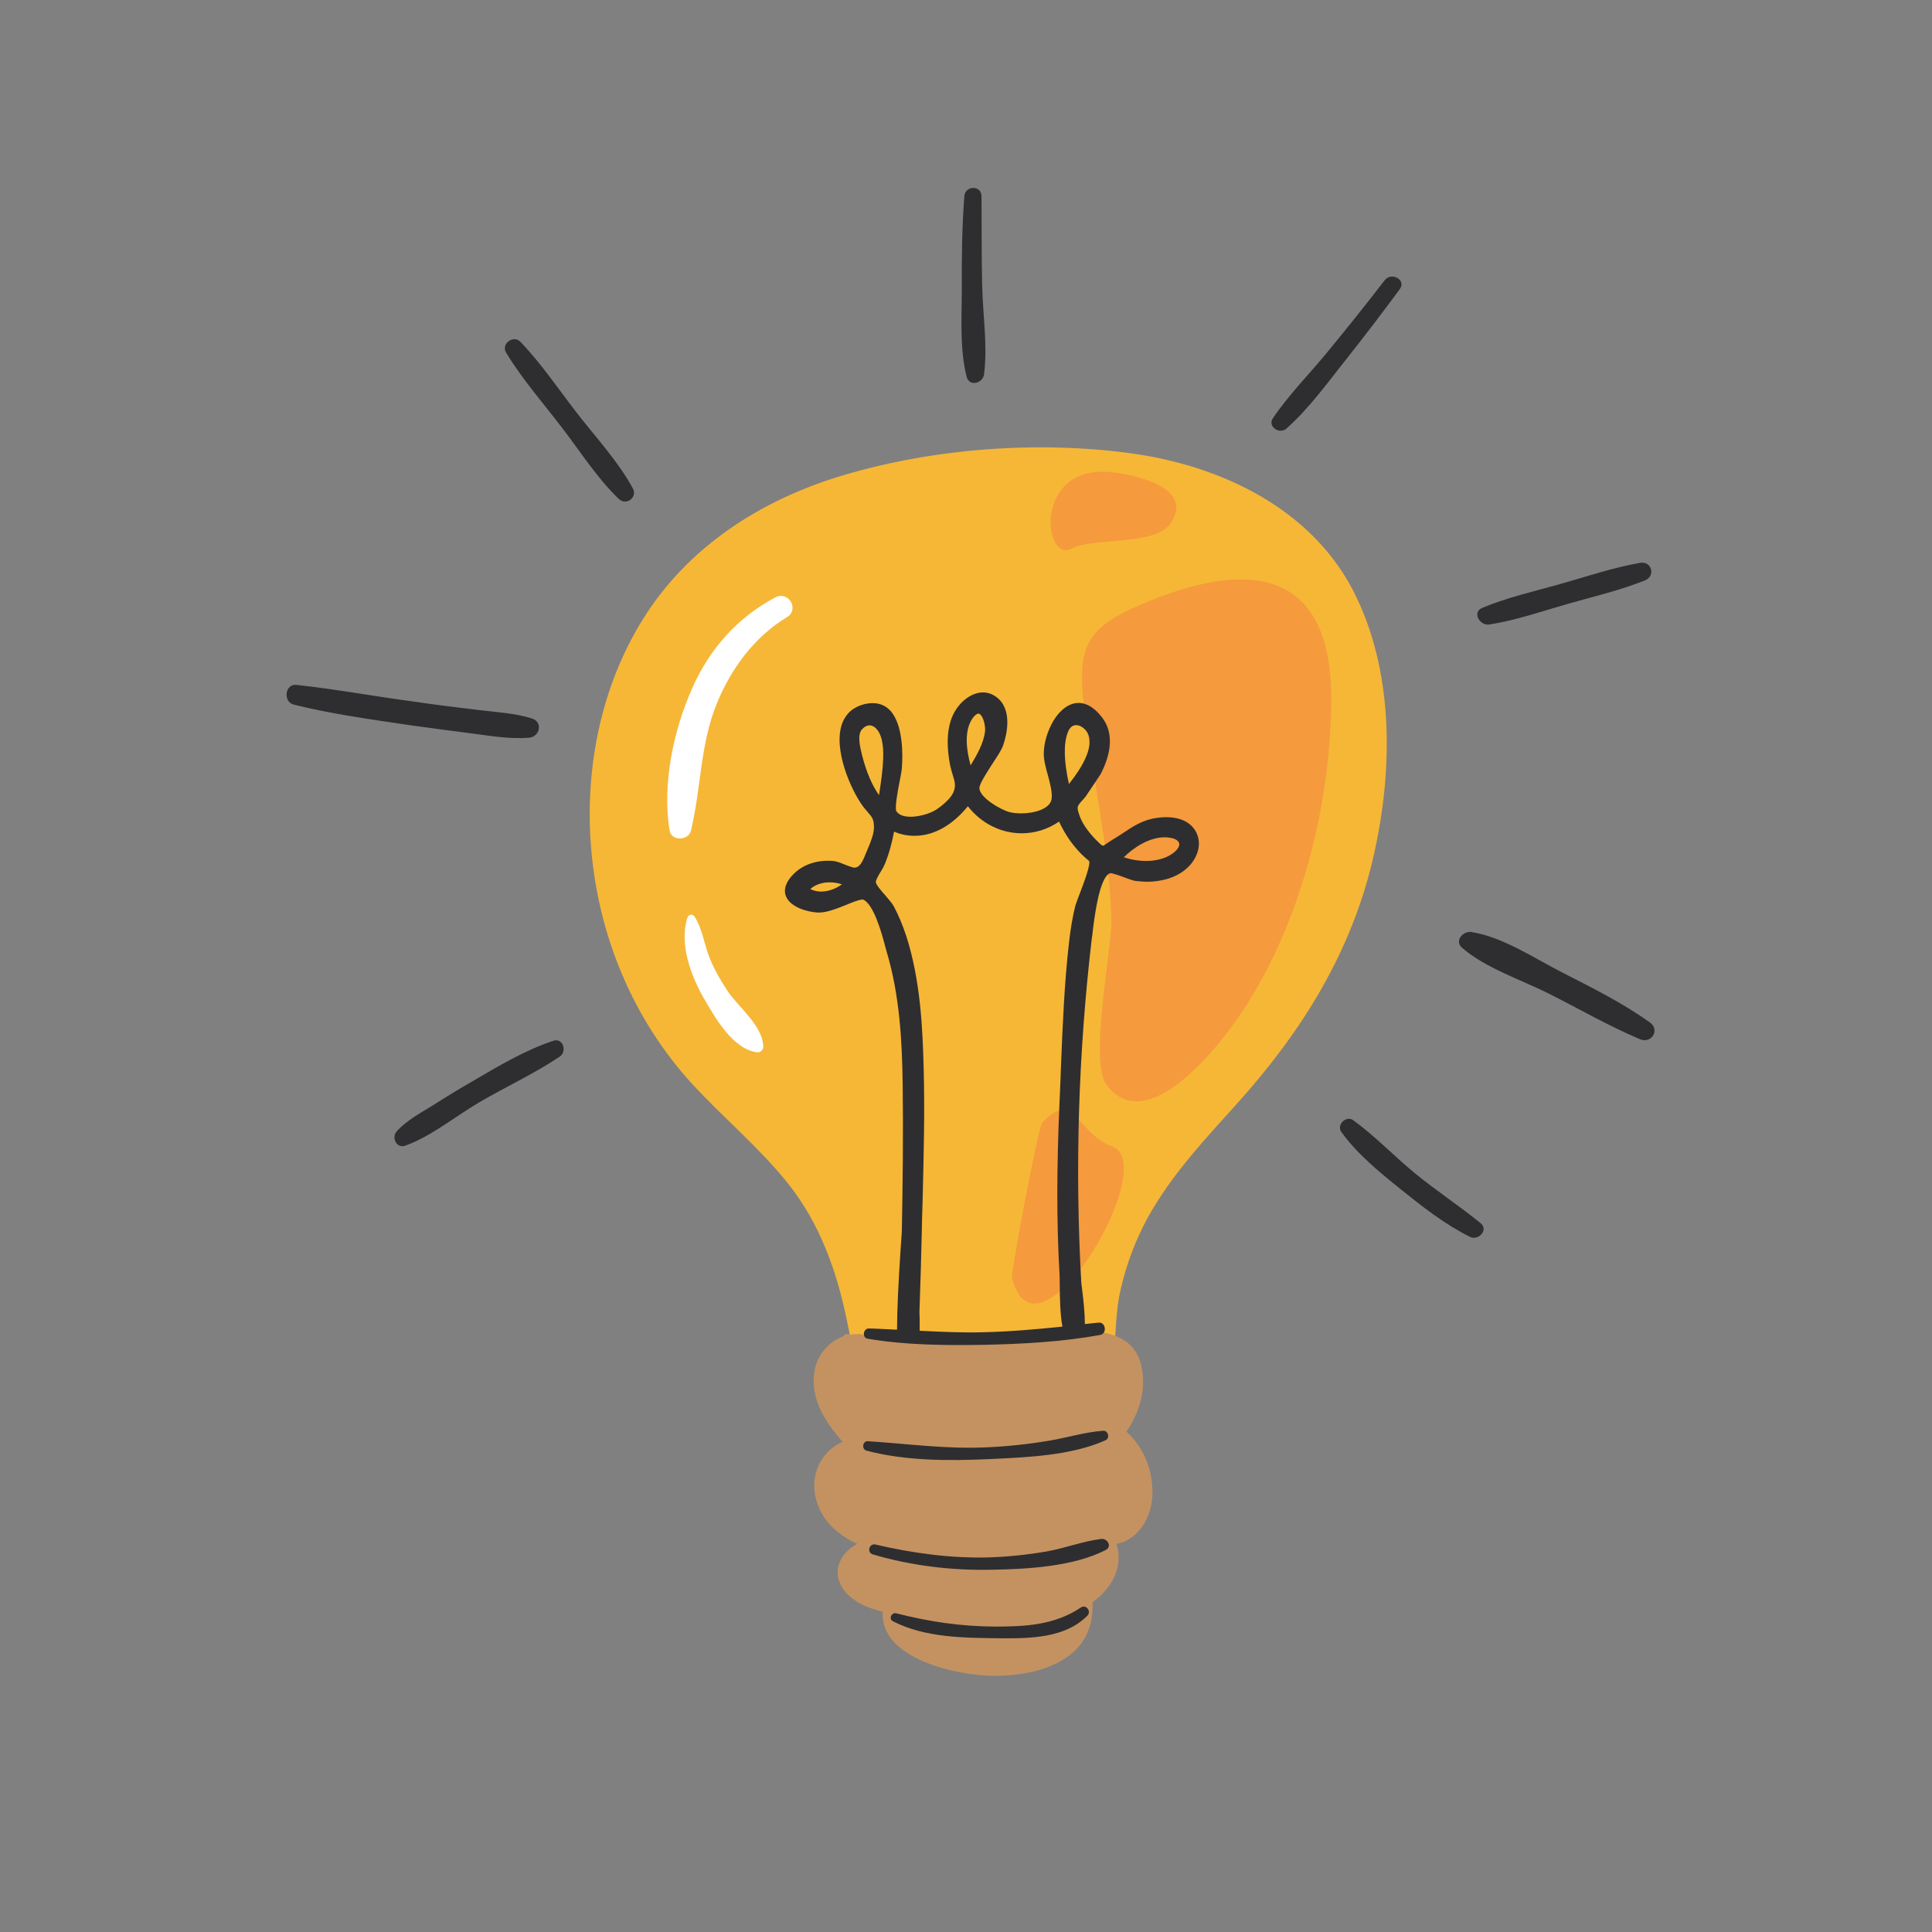 <svg xmlns="http://www.w3.org/2000/svg" xmlns:xlink="http://www.w3.org/1999/xlink" width="48" zoomAndPan="magnify" viewBox="0 0 36 36" height="48" preserveAspectRatio="xMidYMid meet" version="1.0"><rect x="0" y="0" width="36" height="36" fill="#808080" stroke="none"/><defs><clipPath id="e5e91bd350"><path d="M 15 24 L 22 24 L 22 31.234 L 15 31.234 Z M 15 24 " clip-rule="nonzero"/></clipPath><clipPath id="214900556e"><path d="M 5.34 3.504 L 30.832 3.504 L 30.832 30.562 L 5.34 30.562 Z M 5.34 3.504 " clip-rule="nonzero"/></clipPath></defs><path fill="#f6b737" d="M 25.586 15.988 C 25.18 17.742 24.262 19.215 23.066 20.547 C 22.453 21.227 21.82 21.898 21.379 22.703 C 21.152 23.121 20.984 23.574 20.879 24.039 C 20.773 24.504 20.801 24.969 20.73 25.434 C 20.609 26.23 19.844 26.359 19.148 26.355 C 18.168 26.348 17.188 26.25 16.227 26.066 C 16.141 26.098 16.027 26.074 16.016 25.973 C 15.945 25.523 15.879 25.07 15.785 24.625 C 15.598 23.703 15.285 22.812 14.691 22.062 C 14.16 21.395 13.492 20.84 12.914 20.215 C 11.797 19.004 11.152 17.438 11.016 15.816 C 10.891 14.34 11.191 12.801 11.984 11.531 C 12.828 10.18 14.188 9.309 15.715 8.855 C 17.398 8.355 19.324 8.211 21.062 8.445 C 22.734 8.672 24.406 9.461 25.207 10.992 C 25.988 12.496 25.961 14.375 25.586 15.988 " fill-opacity="1" fill-rule="nonzero"/><path fill="#f59a3d" d="M 20.723 21.363 C 20.102 21.148 20 20.285 19.418 20.922 C 19.355 20.988 18.828 23.699 18.859 23.824 C 19.336 25.613 21.652 21.691 20.723 21.363 Z M 19.977 10.219 C 20.332 10.016 21.516 10.172 21.805 9.762 C 22.258 9.113 21.238 8.859 20.73 8.801 C 19.238 8.629 19.438 10.52 19.977 10.219 Z M 24.805 13.008 C 24.809 15.234 24.062 17.953 22.527 19.652 C 22.086 20.141 21.184 20.98 20.617 20.211 C 20.289 19.766 20.727 17.633 20.711 17.125 C 20.664 15.777 20.359 14.496 20.199 13.164 C 20.07 12.055 20.234 11.695 21.285 11.254 C 23.25 10.418 24.801 10.578 24.805 13.008 " fill-opacity="1" fill-rule="nonzero"/><g clip-path="url(#e5e91bd350)"><path fill="#c49261" d="M 21.473 27.871 C 21.453 28.285 21.207 28.695 20.801 28.77 C 20.945 29.176 20.715 29.605 20.359 29.852 C 20.371 30.23 20.27 30.578 19.934 30.84 C 19.543 31.137 19.02 31.223 18.539 31.227 C 17.855 31.23 16.387 30.914 16.449 30.031 C 16.219 29.977 15.988 29.891 15.816 29.73 C 15.637 29.562 15.551 29.328 15.652 29.098 C 15.719 28.945 15.836 28.844 15.973 28.766 C 15.57 28.586 15.242 28.266 15.18 27.805 C 15.125 27.406 15.34 27.023 15.699 26.867 C 15.391 26.508 15.113 26.098 15.168 25.605 C 15.203 25.285 15.418 25.008 15.711 24.902 C 15.727 24.875 15.754 24.855 15.797 24.859 C 15.816 24.863 15.836 24.863 15.855 24.867 C 15.914 24.859 15.973 24.855 16.031 24.859 C 16.066 24.863 16.098 24.875 16.117 24.898 C 16.742 24.965 17.367 25.008 17.992 25.004 C 18.711 24.996 19.402 24.898 20.113 24.82 C 20.582 24.773 21.113 24.891 21.254 25.398 C 21.375 25.844 21.246 26.305 20.988 26.676 C 21.324 26.977 21.492 27.422 21.473 27.871 " fill-opacity="1" fill-rule="nonzero"/></g><g clip-path="url(#214900556e)"><path fill="#2e2e30" d="M 20.141 29.953 C 19.652 30.281 19.113 30.309 18.539 30.309 C 17.902 30.305 17.316 30.219 16.703 30.062 C 16.613 30.039 16.551 30.168 16.641 30.211 C 17.238 30.52 17.988 30.52 18.648 30.527 C 19.199 30.531 19.852 30.523 20.262 30.105 C 20.34 30.027 20.238 29.887 20.141 29.953 Z M 20.516 28.676 C 20.18 28.719 19.855 28.844 19.52 28.906 C 19.16 28.969 18.793 29.008 18.426 29.02 C 17.711 29.039 17.008 28.941 16.316 28.781 C 16.195 28.75 16.145 28.93 16.266 28.965 C 16.984 29.176 17.734 29.266 18.48 29.25 C 19.152 29.238 20 29.191 20.602 28.883 C 20.73 28.816 20.633 28.66 20.516 28.676 Z M 18.434 27.188 C 19.121 27.156 19.965 27.125 20.602 26.836 C 20.688 26.797 20.648 26.652 20.555 26.66 C 20.219 26.684 19.887 26.789 19.555 26.844 C 19.164 26.91 18.77 26.953 18.375 26.969 C 17.629 27.004 16.914 26.902 16.172 26.855 C 16.07 26.848 16.051 27.008 16.148 27.031 C 16.871 27.223 17.688 27.223 18.434 27.188 Z M 21.973 15.719 C 21.961 15.656 21.879 15.613 21.754 15.605 C 21.734 15.602 21.719 15.602 21.699 15.602 C 21.418 15.602 21.133 15.785 20.941 15.973 C 21.078 16.02 21.219 16.043 21.352 16.043 C 21.512 16.043 21.652 16.012 21.777 15.949 C 21.93 15.867 21.984 15.773 21.973 15.719 Z M 20.289 16.035 L 20.277 16.031 L 20.27 16.023 C 20.188 15.957 20.113 15.879 20.043 15.797 C 19.922 15.656 19.82 15.492 19.734 15.309 C 19.523 15.453 19.285 15.527 19.039 15.527 C 18.648 15.527 18.281 15.34 18.035 15.023 C 17.746 15.379 17.398 15.574 17.043 15.574 C 16.914 15.574 16.785 15.551 16.66 15.496 C 16.613 15.742 16.555 15.941 16.48 16.117 C 16.465 16.152 16.441 16.195 16.414 16.238 C 16.375 16.301 16.316 16.402 16.32 16.438 C 16.324 16.488 16.426 16.605 16.5 16.688 C 16.562 16.762 16.621 16.828 16.652 16.883 C 16.738 17.043 16.816 17.227 16.887 17.441 C 17.148 18.254 17.191 19.133 17.211 19.895 C 17.234 20.727 17.211 21.57 17.191 22.391 C 17.184 22.578 17.18 22.77 17.176 22.961 C 17.164 23.438 17.152 23.934 17.133 24.434 C 17.133 24.461 17.133 24.512 17.137 24.578 C 17.137 24.652 17.137 24.727 17.137 24.797 C 17.535 24.816 17.934 24.836 18.336 24.824 C 18.824 24.812 19.312 24.77 19.797 24.719 C 19.754 24.5 19.75 24.215 19.746 23.922 C 19.746 23.84 19.746 23.77 19.742 23.727 C 19.688 22.793 19.688 21.781 19.742 20.551 C 19.754 20.32 19.762 20.09 19.77 19.859 C 19.801 19.105 19.832 18.328 19.918 17.574 C 19.949 17.297 19.988 17.07 20.039 16.871 C 20.059 16.809 20.094 16.715 20.137 16.605 C 20.195 16.449 20.336 16.086 20.289 16.035 Z M 16.379 14.816 C 16.383 14.789 16.387 14.766 16.391 14.738 C 16.441 14.398 16.52 13.883 16.375 13.641 C 16.328 13.562 16.266 13.516 16.203 13.516 C 16.156 13.516 16.109 13.539 16.062 13.59 C 15.969 13.691 16.027 13.926 16.062 14.066 L 16.07 14.098 C 16.148 14.395 16.25 14.633 16.379 14.816 Z M 18.086 14.262 C 18.203 14.07 18.332 13.84 18.355 13.625 C 18.363 13.535 18.332 13.383 18.273 13.32 C 18.258 13.305 18.246 13.297 18.23 13.297 C 18.219 13.297 18.184 13.305 18.129 13.375 C 17.961 13.605 18.004 13.965 18.086 14.262 Z M 19.918 14.609 C 20.207 14.246 20.332 13.957 20.297 13.75 C 20.277 13.621 20.16 13.512 20.051 13.512 C 19.965 13.512 19.918 13.586 19.895 13.652 C 19.816 13.863 19.824 14.184 19.918 14.609 Z M 15.688 16.48 C 15.613 16.453 15.539 16.441 15.461 16.441 C 15.316 16.441 15.191 16.484 15.098 16.566 C 15.164 16.598 15.23 16.613 15.301 16.613 C 15.449 16.613 15.586 16.551 15.688 16.48 Z M 22.336 15.66 C 22.371 15.934 22.156 16.281 21.699 16.391 C 21.602 16.414 21.492 16.43 21.379 16.43 C 21.305 16.43 21.23 16.422 21.152 16.414 C 21.105 16.406 21.027 16.379 20.938 16.344 C 20.852 16.312 20.73 16.27 20.688 16.27 C 20.59 16.297 20.453 16.52 20.352 17.434 L 20.344 17.488 C 20.094 19.617 20.027 21.773 20.148 23.895 C 20.148 23.918 20.156 23.965 20.164 24.027 C 20.191 24.25 20.215 24.48 20.215 24.672 C 20.301 24.664 20.387 24.652 20.469 24.645 C 20.605 24.629 20.633 24.852 20.5 24.875 C 19.793 25.004 19.055 25.043 18.336 25.059 C 17.617 25.07 16.875 25.066 16.168 24.945 C 16.055 24.926 16.086 24.75 16.191 24.754 C 16.367 24.758 16.543 24.77 16.715 24.777 C 16.715 24.426 16.738 23.941 16.781 23.285 C 16.793 23.109 16.805 22.969 16.805 22.91 C 16.82 22.102 16.832 21.148 16.82 20.207 C 16.809 19.406 16.766 18.555 16.523 17.738 C 16.516 17.711 16.508 17.68 16.496 17.641 C 16.434 17.402 16.281 16.844 16.082 16.762 C 16.082 16.762 16.078 16.762 16.07 16.762 C 16.012 16.762 15.891 16.809 15.773 16.859 C 15.605 16.926 15.414 17.004 15.262 17.004 C 15.254 17.004 15.242 17.004 15.23 17.004 C 15.016 16.988 14.73 16.898 14.648 16.707 C 14.613 16.629 14.602 16.5 14.742 16.336 C 14.902 16.145 15.145 16.039 15.43 16.039 C 15.457 16.039 15.488 16.039 15.52 16.043 C 15.586 16.047 15.664 16.078 15.738 16.109 C 15.812 16.137 15.887 16.168 15.93 16.168 C 15.934 16.168 15.938 16.168 15.941 16.164 C 16.031 16.156 16.086 16.023 16.137 15.895 L 16.168 15.82 C 16.219 15.703 16.285 15.539 16.285 15.422 C 16.285 15.27 16.254 15.23 16.176 15.141 C 16.148 15.105 16.113 15.07 16.074 15.016 C 15.855 14.715 15.52 13.961 15.691 13.484 C 15.758 13.301 15.891 13.18 16.09 13.125 C 16.152 13.109 16.207 13.102 16.262 13.102 C 16.391 13.102 16.5 13.148 16.586 13.238 C 16.832 13.5 16.824 14.074 16.805 14.309 C 16.801 14.363 16.785 14.457 16.762 14.566 C 16.73 14.727 16.668 15.062 16.703 15.117 C 16.762 15.203 16.879 15.219 16.969 15.219 C 17.141 15.219 17.348 15.152 17.445 15.086 C 17.57 15.004 17.715 14.875 17.762 14.77 C 17.816 14.648 17.793 14.566 17.754 14.445 C 17.738 14.395 17.723 14.34 17.707 14.273 C 17.621 13.84 17.652 13.496 17.793 13.254 C 17.895 13.078 18.098 12.902 18.316 12.902 C 18.402 12.902 18.484 12.93 18.555 12.98 C 18.875 13.203 18.762 13.684 18.695 13.879 C 18.668 13.969 18.578 14.102 18.488 14.238 C 18.387 14.398 18.242 14.613 18.25 14.695 C 18.266 14.863 18.629 15.082 18.812 15.133 C 18.871 15.148 18.949 15.156 19.027 15.156 C 19.277 15.156 19.559 15.074 19.594 14.895 C 19.613 14.777 19.57 14.609 19.527 14.449 C 19.488 14.312 19.449 14.168 19.449 14.047 C 19.449 13.844 19.52 13.617 19.629 13.43 C 19.758 13.219 19.926 13.098 20.098 13.098 C 20.254 13.098 20.406 13.195 20.543 13.379 C 20.738 13.641 20.727 14.004 20.508 14.426 L 20.234 14.836 C 20.203 14.875 20.18 14.902 20.156 14.926 C 20.062 15.035 20.059 15.039 20.125 15.223 C 20.188 15.391 20.328 15.551 20.406 15.633 C 20.453 15.68 20.527 15.758 20.551 15.758 C 20.566 15.758 20.594 15.738 20.625 15.715 C 20.648 15.699 20.68 15.68 20.715 15.656 C 20.789 15.613 20.859 15.566 20.926 15.523 C 21.117 15.395 21.297 15.273 21.574 15.238 C 21.629 15.23 21.68 15.227 21.73 15.227 C 22.137 15.227 22.309 15.449 22.336 15.66 Z M 27.59 22.793 C 27.188 22.465 26.75 22.18 26.348 21.848 C 25.965 21.531 25.617 21.164 25.211 20.871 C 25.082 20.781 24.902 20.961 24.992 21.09 C 25.289 21.504 25.707 21.844 26.105 22.164 C 26.508 22.488 26.926 22.816 27.391 23.047 C 27.547 23.125 27.742 22.918 27.59 22.793 Z M 30.742 19.051 C 30.23 18.684 29.652 18.398 29.094 18.113 C 28.578 17.848 27.996 17.457 27.418 17.367 C 27.258 17.344 27.098 17.531 27.242 17.66 C 27.688 18.043 28.332 18.25 28.855 18.512 C 29.422 18.797 29.973 19.117 30.555 19.363 C 30.773 19.457 30.938 19.188 30.742 19.051 Z M 27.75 11.637 C 28.246 11.559 28.73 11.391 29.207 11.254 C 29.688 11.117 30.188 11 30.648 10.816 C 30.855 10.738 30.781 10.449 30.559 10.488 C 30.047 10.578 29.543 10.75 29.043 10.891 C 28.566 11.023 28.074 11.137 27.617 11.328 C 27.426 11.41 27.574 11.664 27.75 11.637 Z M 26.086 5.383 C 26.207 5.215 25.926 5.059 25.801 5.223 C 25.449 5.68 25.09 6.129 24.723 6.574 C 24.391 6.977 24.012 7.359 23.719 7.793 C 23.613 7.949 23.844 8.102 23.973 7.984 C 24.395 7.609 24.742 7.125 25.09 6.688 C 25.43 6.258 25.762 5.824 26.086 5.383 Z M 18.336 6.977 C 18.406 6.438 18.312 5.855 18.301 5.316 C 18.289 4.762 18.293 4.207 18.289 3.656 C 18.289 3.449 17.984 3.453 17.969 3.656 C 17.926 4.227 17.918 4.801 17.922 5.375 C 17.922 5.906 17.879 6.5 18.012 7.02 C 18.059 7.211 18.312 7.145 18.336 6.977 Z M 10.746 7.691 C 10.406 7.25 10.082 6.77 9.699 6.371 C 9.566 6.23 9.332 6.41 9.43 6.57 C 9.73 7.066 10.129 7.52 10.48 7.98 C 10.816 8.418 11.133 8.918 11.531 9.297 C 11.668 9.43 11.883 9.266 11.793 9.102 C 11.52 8.598 11.098 8.145 10.746 7.691 Z M 8.711 13.656 C 9.086 13.703 9.48 13.777 9.859 13.746 C 10.066 13.727 10.117 13.449 9.91 13.387 C 9.586 13.285 9.23 13.27 8.895 13.227 C 8.492 13.18 8.09 13.129 7.688 13.07 C 6.965 12.973 6.246 12.84 5.523 12.762 C 5.309 12.738 5.27 13.078 5.473 13.129 C 6.195 13.309 6.949 13.41 7.688 13.52 C 8.027 13.566 8.371 13.613 8.711 13.656 Z M 10.43 19.688 C 9.961 20.004 9.441 20.242 8.953 20.527 C 8.5 20.789 8.043 21.172 7.551 21.348 C 7.383 21.406 7.293 21.191 7.391 21.082 C 7.574 20.879 7.836 20.738 8.07 20.594 C 8.309 20.441 8.551 20.293 8.797 20.152 C 9.277 19.871 9.773 19.574 10.305 19.395 C 10.488 19.328 10.574 19.59 10.43 19.688 " fill-opacity="1" fill-rule="nonzero"/></g><path fill="#ffffff" d="M 13.195 17.777 C 13.113 17.539 13.078 17.293 12.941 17.078 C 12.91 17.027 12.828 17.035 12.809 17.098 C 12.652 17.59 12.875 18.191 13.129 18.625 C 13.336 18.98 13.664 19.559 14.117 19.609 C 14.172 19.613 14.223 19.555 14.223 19.504 C 14.211 19.105 13.758 18.77 13.551 18.457 C 13.41 18.242 13.281 18.016 13.195 17.777 Z M 14.664 11.5 C 14.055 11.867 13.625 12.457 13.359 13.102 C 13.043 13.875 13.066 14.684 12.875 15.477 C 12.832 15.664 12.512 15.68 12.477 15.477 C 12.336 14.613 12.547 13.609 12.902 12.816 C 13.219 12.098 13.742 11.504 14.445 11.133 C 14.691 11 14.902 11.355 14.664 11.5 " fill-opacity="1" fill-rule="nonzero"/></svg>